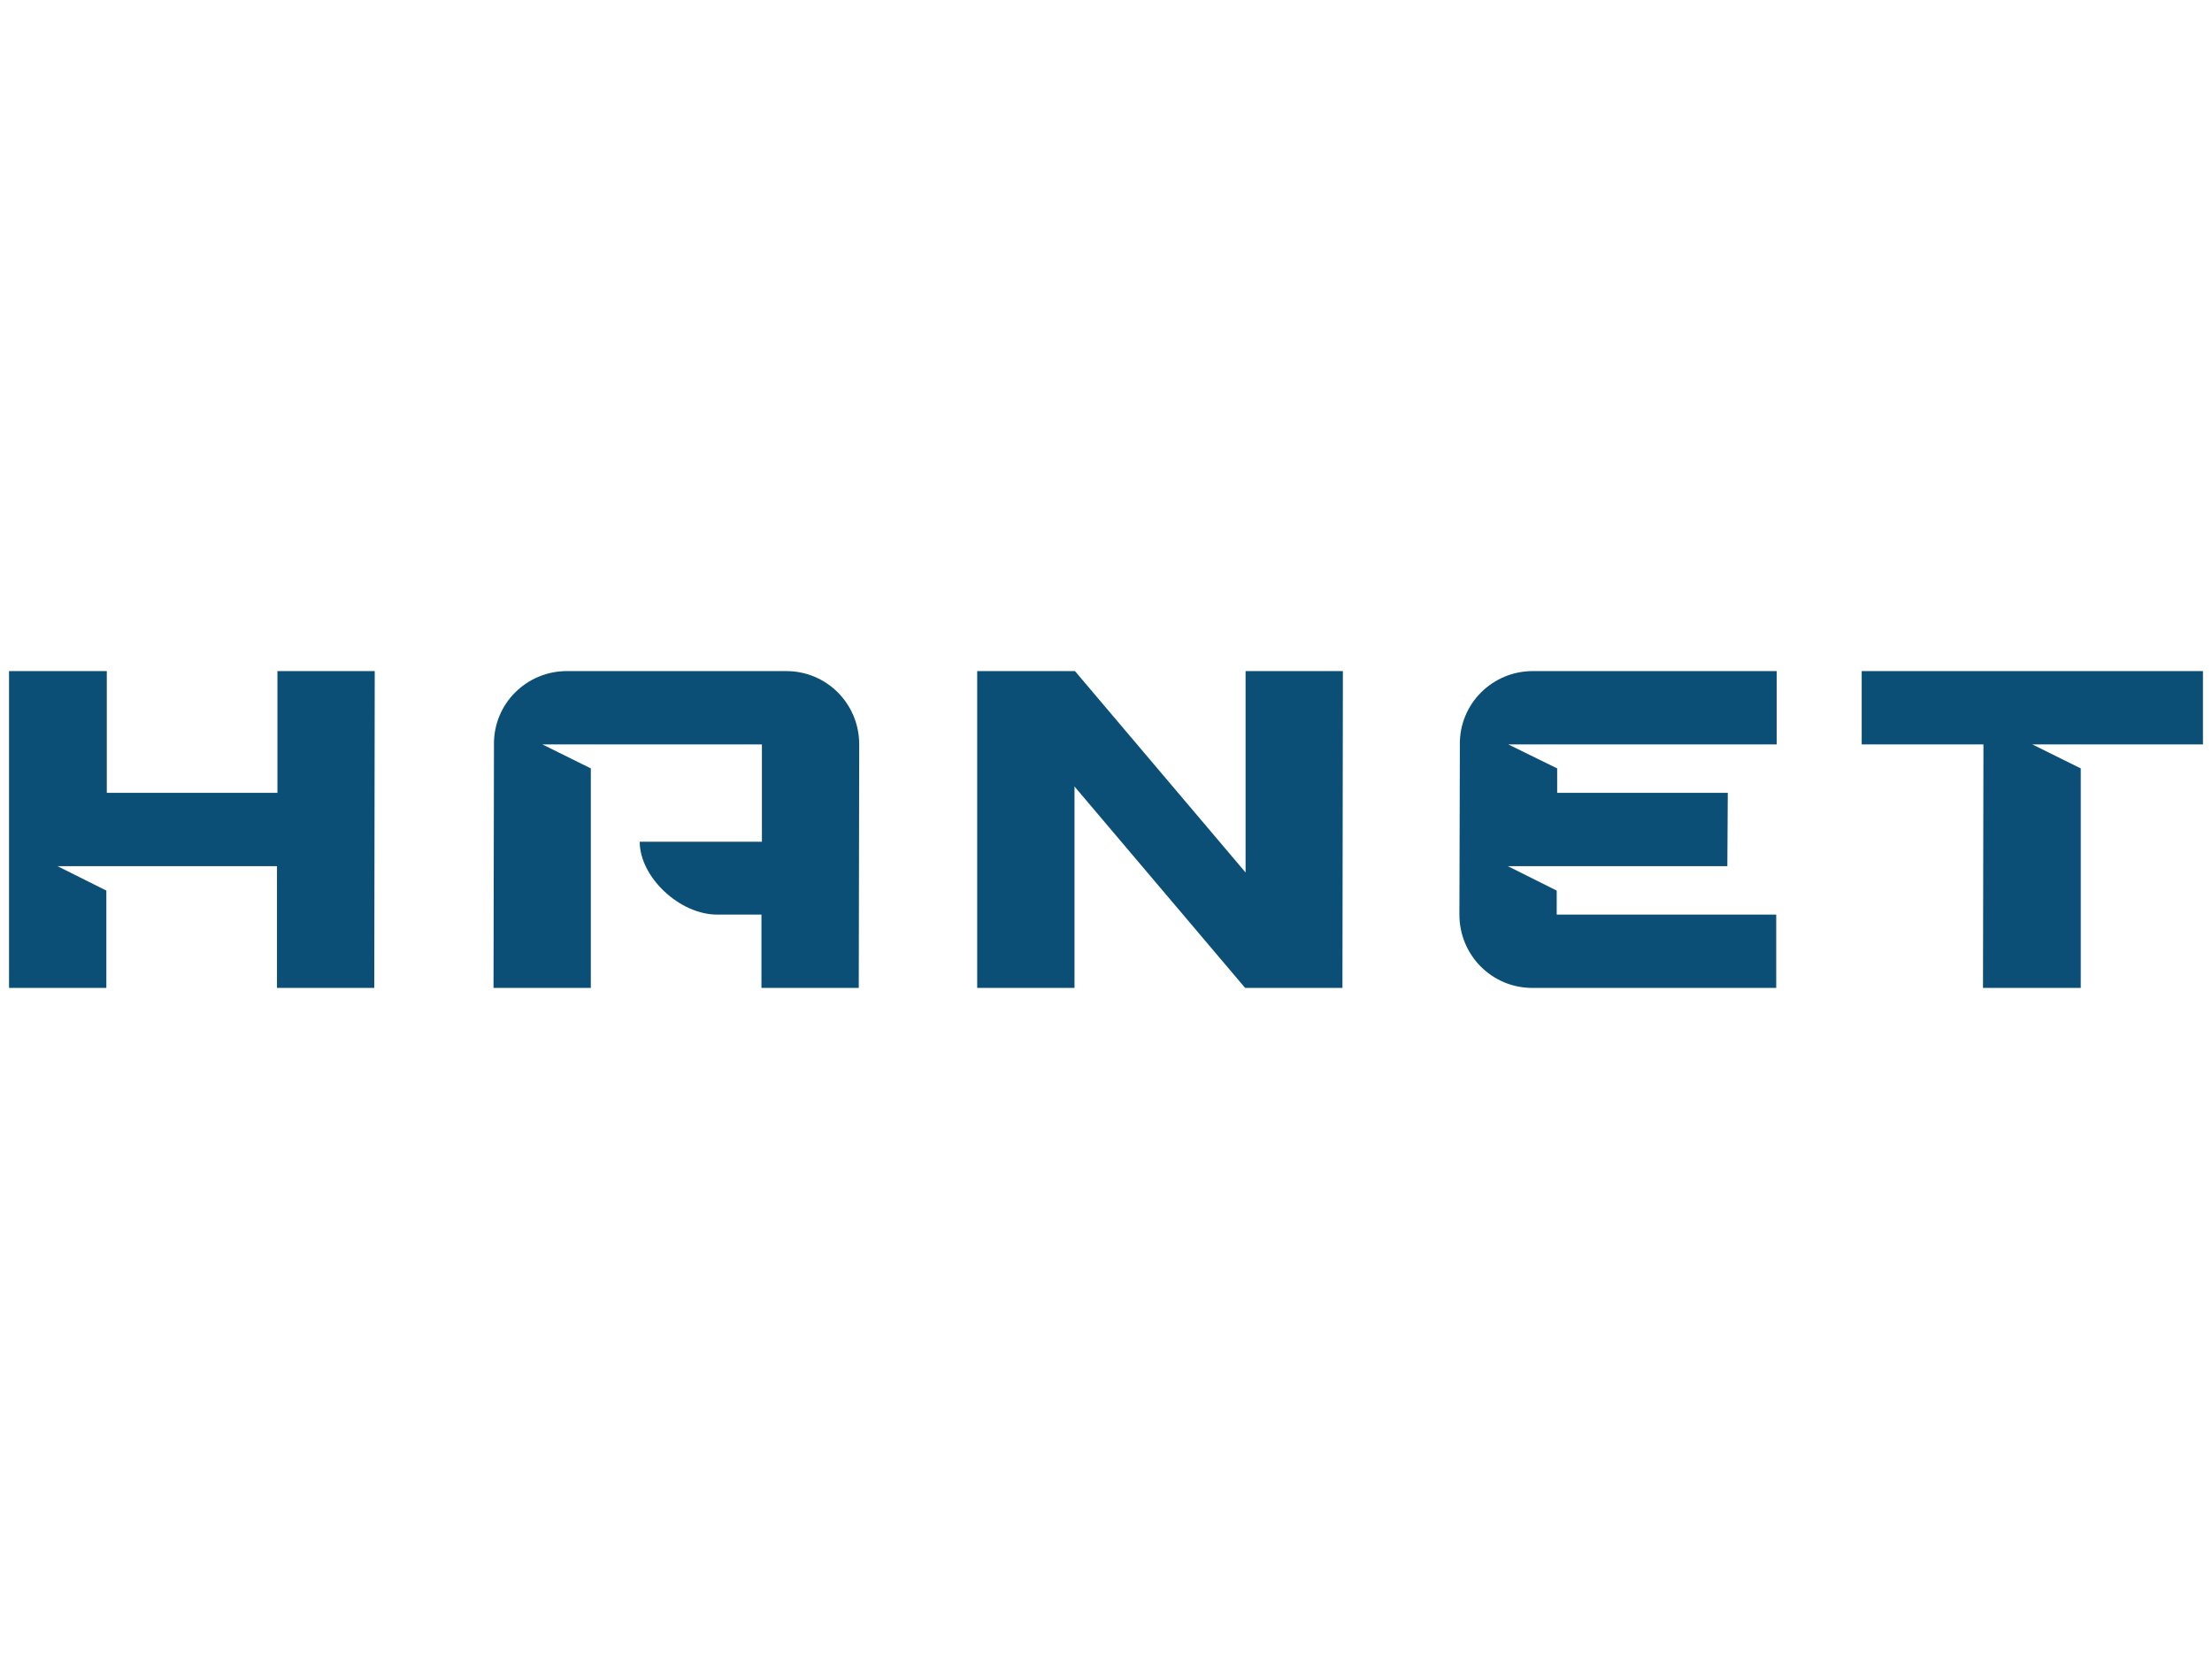 <svg xmlns:dc="http://purl.org/dc/elements/1.1/" xmlns:cc="http://creativecommons.org/ns#" xmlns:rdf="http://www.w3.org/1999/02/22-rdf-syntax-ns#" xmlns:svg="http://www.w3.org/2000/svg" xmlns="http://www.w3.org/2000/svg" xmlns:xlink="http://www.w3.org/1999/xlink" id="svg162162" viewBox="0 0 1024 768" height="768px" width="1024px" version="1.1">
  <defs id="defs162166"></defs>
  <linearGradient spreadMethod="pad" y2="30%" x2="-10%" y1="120%" x1="30%" id="3d_gradient2-logo-f5338798-ea28-4fda-a6d8-1e59a2ec4104">
    <stop id="stop162143" stop-opacity="1" stop-color="#ffffff" offset="0%"></stop>
    <stop id="stop162145" stop-opacity="1" stop-color="#000000" offset="100%"></stop>
  </linearGradient>
  <linearGradient gradientTransform="rotate(-30)" spreadMethod="pad" y2="30%" x2="-10%" y1="120%" x1="30%" id="3d_gradient3-logo-f5338798-ea28-4fda-a6d8-1e59a2ec4104">
    <stop id="stop162148" stop-opacity="1" stop-color="#ffffff" offset="0%"></stop>
    <stop id="stop162150" stop-opacity="1" stop-color="#cccccc" offset="50%"></stop>
    <stop id="stop162152" stop-opacity="1" stop-color="#000000" offset="100%"></stop>
  </linearGradient>
  <g id="logo-group">
    <image xlink:href="" id="container" x="272" y="144" width="480" height="480" style="display: none;" transform="translate(0 0)"></image>
    <g id="logo-center" transform="translate(1.1368683772161603e-13 0)">
      <image xlink:href="" id="icon_container" x="0" y="0" style="display: none;"></image>
      <g id="slogan" style="font-style:normal;font-weight:100;font-size:32px;line-height:1;font-family:'Exo 2';font-variant-ligatures:none;text-align:center;text-anchor:middle" transform="translate(0 0)"></g>
      <g id="title" style="font-style:normal;font-weight:normal;font-size:72px;line-height:1;font-family:'Brandmark Sans 21 Regular';font-variant-ligatures:normal;text-align:center;text-anchor:middle" transform="translate(0 0)">
        <path id="path162171" style="font-style:normal;font-weight:normal;font-size:72px;line-height:1;font-family:'Brandmark Sans 21 Regular';font-variant-ligatures:normal;text-align:center;text-anchor:middle" d="m 375.012,-50.4 h -15.552 V 0 h 15.48 v -15.48 l -7.776,-3.888 h 34.92 V 0 h 15.48 l 0.072,-50.4 h -15.48 v 19.368 h -27.144 z" stroke-width="0" stroke-linejoin="miter" stroke-miterlimit="2" fill="#0b4f76" stroke="#0b4f76" transform="translate(0 356.932) translate(4.186 -46.264) scale(2.91) translate(-359.46 50.4)"></path>
        <path id="path162173" style="font-style:normal;font-weight:normal;font-size:72px;line-height:1;font-family:'Brandmark Sans 21 Regular';font-variant-ligatures:normal;text-align:center;text-anchor:middle" d="M 426.603,-38.736 426.531,0 h 15.48 v -34.92 l -7.704,-3.816 h 34.92 v 15.48 h -19.44 c 0,5.616 6.336,11.592 12.312,11.592 h 7.056 V 0 h 15.48 l 0.072,-38.736 c 0,-6.48 -5.184,-11.664 -11.592,-11.664 h -34.92 c -6.408,0 -11.664,5.184 -11.592,11.664 z" stroke-width="0" stroke-linejoin="miter" stroke-miterlimit="2" fill="#0b4f76" stroke="#0b4f76" transform="translate(0 356.932) translate(228.464 -46.264) scale(2.91) translate(-426.531 50.4)"></path>
        <path id="path162175" style="font-style:normal;font-weight:normal;font-size:72px;line-height:1;font-family:'Brandmark Sans 21 Regular';font-variant-ligatures:normal;text-align:center;text-anchor:middle" d="m 509.027,-50.4 h -15.552 V 0 h 15.48 V -32.04 L 536.099,0 h 15.48 l 0.072,-50.4 h -15.48 v 32.04 z" stroke-width="0" stroke-linejoin="miter" stroke-miterlimit="2" fill="#0b4f76" stroke="#0b4f76" transform="translate(0 356.932) translate(452.372 -46.264) scale(2.91) translate(-493.475 50.4)"></path>
        <path id="path162177" style="font-style:normal;font-weight:normal;font-size:72px;line-height:1;font-family:'Brandmark Sans 21 Regular';font-variant-ligatures:normal;text-align:center;text-anchor:middle" d="m 571.779,0 h 38.808 v -11.664 h -34.92 v -3.816 l -7.776,-3.888 h 34.92 l 0.072,-11.664 h -27.144 v -3.888 l -7.776,-3.816 h 42.696 V -50.4 h -38.808 c -6.408,0 -11.664,5.184 -11.592,11.664 l -0.072,27.072 c 0,6.48 5.184,11.664 11.592,11.664 z" stroke-width="0" stroke-linejoin="miter" stroke-miterlimit="2" fill="#0b4f76" stroke="#0b4f76" transform="translate(0 356.932) translate(675.602 -46.264) scale(2.91) translate(-560.187 50.4)"></path>
        <path id="path162179" style="font-style:normal;font-weight:normal;font-size:72px;line-height:1;font-family:'Brandmark Sans 21 Regular';font-variant-ligatures:normal;text-align:center;text-anchor:middle" d="m 614.184,-38.736 h 19.368 L 633.48,0 h 15.552 v -34.92 l -7.704,-3.816 h 27.144 V -50.4 h -54.288 z" stroke-width="0" stroke-linejoin="miter" stroke-miterlimit="2" fill="#0b4f76" stroke="#0b4f76" transform="translate(0 356.932) translate(861.835 -46.264) scale(2.91) translate(-614.184 50.4)"></path>
      </g>
      <image xlink:href="" id="icon" x="0" y="0" style="display: none;"></image>
    </g>
  </g>
</svg>